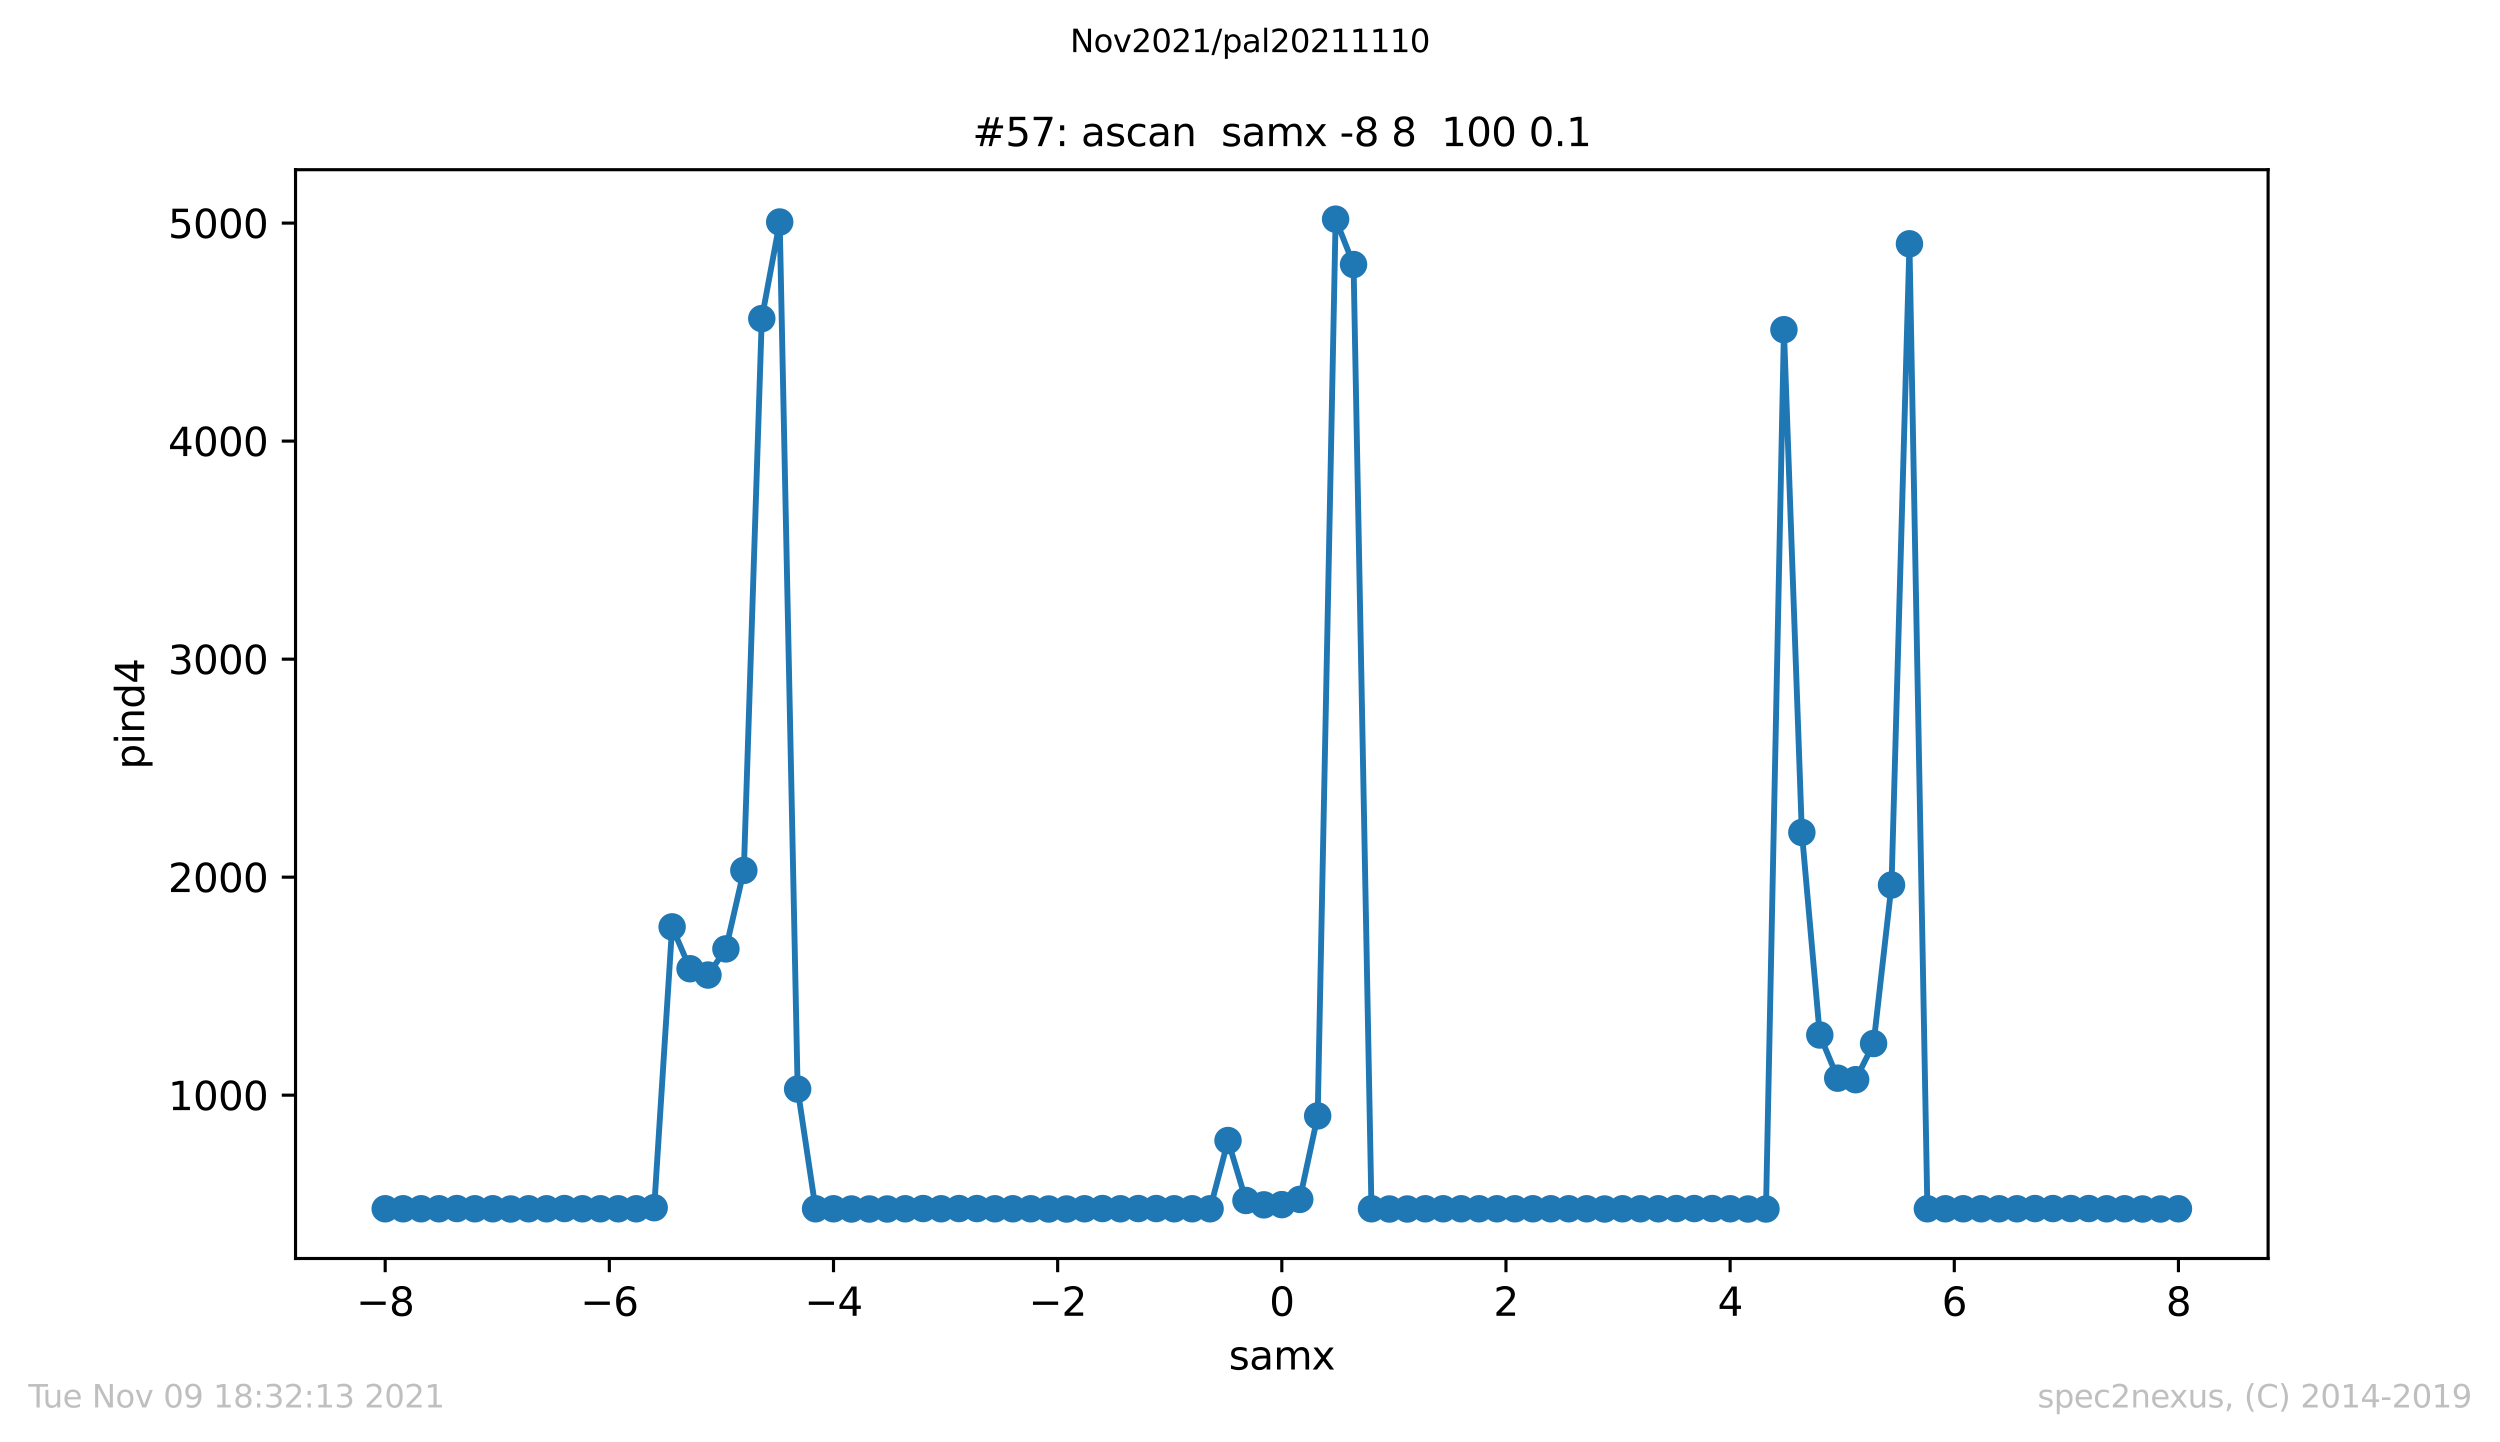 <?xml version="1.0" encoding="utf-8" standalone="no"?>
<!DOCTYPE svg PUBLIC "-//W3C//DTD SVG 1.1//EN"
  "http://www.w3.org/Graphics/SVG/1.1/DTD/svg11.dtd">
<svg height="367.2pt" version="1.1" viewBox="0 0 636.48 367.2" width="636.48pt" xmlns="http://www.w3.org/2000/svg" xmlns:xlink="http://www.w3.org/1999/xlink">
 <defs>
  <style type="text/css">*{stroke-linecap:butt;stroke-linejoin:round;}</style>
 </defs>
 <g id="figure_1">
  <g id="patch_1">
   <path d="M 0 367.2 
L 636.48 367.2 
L 636.48 0 
L 0 0 
z
" style="fill:#ffffff;"/>
  </g>
  <g id="axes_1">
   <g id="patch_2">
    <path d="M 75.24 320.4 
L 577.44 320.4 
L 577.44 43.2 
L 75.24 43.2 
z
" style="fill:#ffffff;"/>
   </g>
   <g id="matplotlib.axis_1">
    <g id="xtick_1">
     <g id="line2d_1">
      <defs>
       <path d="M 0 0 
L 0 3.5 
" id="m06b09d72c2" style="stroke:#000000;stroke-width:0.8;"/>
      </defs>
      <g>
       <use style="stroke:#000000;stroke-width:0.8;" x="98.067" xlink:href="#m06b09d72c2" y="320.4"/>
      </g>
     </g>
     <g id="text_1">
      <!-- −8 -->
      <g transform="translate(90.696 334.998)scale(0.1 -0.1)">
       <defs>
        <path d="M 678 2272 
L 4684 2272 
L 4684 1741 
L 678 1741 
L 678 2272 
z
" id="DejaVuSans-2212" transform="scale(0.016)"/>
        <path d="M 2034 2216 
Q 1584 2216 1326 1975 
Q 1069 1734 1069 1313 
Q 1069 891 1326 650 
Q 1584 409 2034 409 
Q 2484 409 2743 651 
Q 3003 894 3003 1313 
Q 3003 1734 2745 1975 
Q 2488 2216 2034 2216 
z
M 1403 2484 
Q 997 2584 770 2862 
Q 544 3141 544 3541 
Q 544 4100 942 4425 
Q 1341 4750 2034 4750 
Q 2731 4750 3128 4425 
Q 3525 4100 3525 3541 
Q 3525 3141 3298 2862 
Q 3072 2584 2669 2484 
Q 3125 2378 3379 2068 
Q 3634 1759 3634 1313 
Q 3634 634 3220 271 
Q 2806 -91 2034 -91 
Q 1263 -91 848 271 
Q 434 634 434 1313 
Q 434 1759 690 2068 
Q 947 2378 1403 2484 
z
M 1172 3481 
Q 1172 3119 1398 2916 
Q 1625 2713 2034 2713 
Q 2441 2713 2670 2916 
Q 2900 3119 2900 3481 
Q 2900 3844 2670 4047 
Q 2441 4250 2034 4250 
Q 1625 4250 1398 4047 
Q 1172 3844 1172 3481 
z
" id="DejaVuSans-38" transform="scale(0.016)"/>
       </defs>
       <use xlink:href="#DejaVuSans-2212"/>
       <use x="83.789" xlink:href="#DejaVuSans-38"/>
      </g>
     </g>
    </g>
    <g id="xtick_2">
     <g id="line2d_2">
      <g>
       <use style="stroke:#000000;stroke-width:0.8;" x="155.135" xlink:href="#m06b09d72c2" y="320.4"/>
      </g>
     </g>
     <g id="text_2">
      <!-- −6 -->
      <g transform="translate(147.764 334.998)scale(0.1 -0.1)">
       <defs>
        <path d="M 2113 2584 
Q 1688 2584 1439 2293 
Q 1191 2003 1191 1497 
Q 1191 994 1439 701 
Q 1688 409 2113 409 
Q 2538 409 2786 701 
Q 3034 994 3034 1497 
Q 3034 2003 2786 2293 
Q 2538 2584 2113 2584 
z
M 3366 4563 
L 3366 3988 
Q 3128 4100 2886 4159 
Q 2644 4219 2406 4219 
Q 1781 4219 1451 3797 
Q 1122 3375 1075 2522 
Q 1259 2794 1537 2939 
Q 1816 3084 2150 3084 
Q 2853 3084 3261 2657 
Q 3669 2231 3669 1497 
Q 3669 778 3244 343 
Q 2819 -91 2113 -91 
Q 1303 -91 875 529 
Q 447 1150 447 2328 
Q 447 3434 972 4092 
Q 1497 4750 2381 4750 
Q 2619 4750 2861 4703 
Q 3103 4656 3366 4563 
z
" id="DejaVuSans-36" transform="scale(0.016)"/>
       </defs>
       <use xlink:href="#DejaVuSans-2212"/>
       <use x="83.789" xlink:href="#DejaVuSans-36"/>
      </g>
     </g>
    </g>
    <g id="xtick_3">
     <g id="line2d_3">
      <g>
       <use style="stroke:#000000;stroke-width:0.8;" x="212.204" xlink:href="#m06b09d72c2" y="320.4"/>
      </g>
     </g>
     <g id="text_3">
      <!-- −4 -->
      <g transform="translate(204.833 334.998)scale(0.1 -0.1)">
       <defs>
        <path d="M 2419 4116 
L 825 1625 
L 2419 1625 
L 2419 4116 
z
M 2253 4666 
L 3047 4666 
L 3047 1625 
L 3713 1625 
L 3713 1100 
L 3047 1100 
L 3047 0 
L 2419 0 
L 2419 1100 
L 313 1100 
L 313 1709 
L 2253 4666 
z
" id="DejaVuSans-34" transform="scale(0.016)"/>
       </defs>
       <use xlink:href="#DejaVuSans-2212"/>
       <use x="83.789" xlink:href="#DejaVuSans-34"/>
      </g>
     </g>
    </g>
    <g id="xtick_4">
     <g id="line2d_4">
      <g>
       <use style="stroke:#000000;stroke-width:0.8;" x="269.272" xlink:href="#m06b09d72c2" y="320.4"/>
      </g>
     </g>
     <g id="text_4">
      <!-- −2 -->
      <g transform="translate(261.901 334.998)scale(0.1 -0.1)">
       <defs>
        <path d="M 1228 531 
L 3431 531 
L 3431 0 
L 469 0 
L 469 531 
Q 828 903 1448 1529 
Q 2069 2156 2228 2338 
Q 2531 2678 2651 2914 
Q 2772 3150 2772 3378 
Q 2772 3750 2511 3984 
Q 2250 4219 1831 4219 
Q 1534 4219 1204 4116 
Q 875 4013 500 3803 
L 500 4441 
Q 881 4594 1212 4672 
Q 1544 4750 1819 4750 
Q 2544 4750 2975 4387 
Q 3406 4025 3406 3419 
Q 3406 3131 3298 2873 
Q 3191 2616 2906 2266 
Q 2828 2175 2409 1742 
Q 1991 1309 1228 531 
z
" id="DejaVuSans-32" transform="scale(0.016)"/>
       </defs>
       <use xlink:href="#DejaVuSans-2212"/>
       <use x="83.789" xlink:href="#DejaVuSans-32"/>
      </g>
     </g>
    </g>
    <g id="xtick_5">
     <g id="line2d_5">
      <g>
       <use style="stroke:#000000;stroke-width:0.8;" x="326.34" xlink:href="#m06b09d72c2" y="320.4"/>
      </g>
     </g>
     <g id="text_5">
      <!-- 0 -->
      <g transform="translate(323.159 334.998)scale(0.1 -0.1)">
       <defs>
        <path d="M 2034 4250 
Q 1547 4250 1301 3770 
Q 1056 3291 1056 2328 
Q 1056 1369 1301 889 
Q 1547 409 2034 409 
Q 2525 409 2770 889 
Q 3016 1369 3016 2328 
Q 3016 3291 2770 3770 
Q 2525 4250 2034 4250 
z
M 2034 4750 
Q 2819 4750 3233 4129 
Q 3647 3509 3647 2328 
Q 3647 1150 3233 529 
Q 2819 -91 2034 -91 
Q 1250 -91 836 529 
Q 422 1150 422 2328 
Q 422 3509 836 4129 
Q 1250 4750 2034 4750 
z
" id="DejaVuSans-30" transform="scale(0.016)"/>
       </defs>
       <use xlink:href="#DejaVuSans-30"/>
      </g>
     </g>
    </g>
    <g id="xtick_6">
     <g id="line2d_6">
      <g>
       <use style="stroke:#000000;stroke-width:0.8;" x="383.408" xlink:href="#m06b09d72c2" y="320.4"/>
      </g>
     </g>
     <g id="text_6">
      <!-- 2 -->
      <g transform="translate(380.227 334.998)scale(0.1 -0.1)">
       <use xlink:href="#DejaVuSans-32"/>
      </g>
     </g>
    </g>
    <g id="xtick_7">
     <g id="line2d_7">
      <g>
       <use style="stroke:#000000;stroke-width:0.8;" x="440.476" xlink:href="#m06b09d72c2" y="320.4"/>
      </g>
     </g>
     <g id="text_7">
      <!-- 4 -->
      <g transform="translate(437.295 334.998)scale(0.1 -0.1)">
       <use xlink:href="#DejaVuSans-34"/>
      </g>
     </g>
    </g>
    <g id="xtick_8">
     <g id="line2d_8">
      <g>
       <use style="stroke:#000000;stroke-width:0.8;" x="497.545" xlink:href="#m06b09d72c2" y="320.4"/>
      </g>
     </g>
     <g id="text_8">
      <!-- 6 -->
      <g transform="translate(494.363 334.998)scale(0.1 -0.1)">
       <use xlink:href="#DejaVuSans-36"/>
      </g>
     </g>
    </g>
    <g id="xtick_9">
     <g id="line2d_9">
      <g>
       <use style="stroke:#000000;stroke-width:0.8;" x="554.613" xlink:href="#m06b09d72c2" y="320.4"/>
      </g>
     </g>
     <g id="text_9">
      <!-- 8 -->
      <g transform="translate(551.431 334.998)scale(0.1 -0.1)">
       <use xlink:href="#DejaVuSans-38"/>
      </g>
     </g>
    </g>
    <g id="text_10">
     <!-- samx -->
     <g transform="translate(312.842 348.677)scale(0.1 -0.1)">
      <defs>
       <path d="M 2834 3397 
L 2834 2853 
Q 2591 2978 2328 3040 
Q 2066 3103 1784 3103 
Q 1356 3103 1142 2972 
Q 928 2841 928 2578 
Q 928 2378 1081 2264 
Q 1234 2150 1697 2047 
L 1894 2003 
Q 2506 1872 2764 1633 
Q 3022 1394 3022 966 
Q 3022 478 2636 193 
Q 2250 -91 1575 -91 
Q 1294 -91 989 -36 
Q 684 19 347 128 
L 347 722 
Q 666 556 975 473 
Q 1284 391 1588 391 
Q 1994 391 2212 530 
Q 2431 669 2431 922 
Q 2431 1156 2273 1281 
Q 2116 1406 1581 1522 
L 1381 1569 
Q 847 1681 609 1914 
Q 372 2147 372 2553 
Q 372 3047 722 3315 
Q 1072 3584 1716 3584 
Q 2034 3584 2315 3537 
Q 2597 3491 2834 3397 
z
" id="DejaVuSans-73" transform="scale(0.016)"/>
       <path d="M 2194 1759 
Q 1497 1759 1228 1600 
Q 959 1441 959 1056 
Q 959 750 1161 570 
Q 1363 391 1709 391 
Q 2188 391 2477 730 
Q 2766 1069 2766 1631 
L 2766 1759 
L 2194 1759 
z
M 3341 1997 
L 3341 0 
L 2766 0 
L 2766 531 
Q 2569 213 2275 61 
Q 1981 -91 1556 -91 
Q 1019 -91 701 211 
Q 384 513 384 1019 
Q 384 1609 779 1909 
Q 1175 2209 1959 2209 
L 2766 2209 
L 2766 2266 
Q 2766 2663 2505 2880 
Q 2244 3097 1772 3097 
Q 1472 3097 1187 3025 
Q 903 2953 641 2809 
L 641 3341 
Q 956 3463 1253 3523 
Q 1550 3584 1831 3584 
Q 2591 3584 2966 3190 
Q 3341 2797 3341 1997 
z
" id="DejaVuSans-61" transform="scale(0.016)"/>
       <path d="M 3328 2828 
Q 3544 3216 3844 3400 
Q 4144 3584 4550 3584 
Q 5097 3584 5394 3201 
Q 5691 2819 5691 2113 
L 5691 0 
L 5113 0 
L 5113 2094 
Q 5113 2597 4934 2840 
Q 4756 3084 4391 3084 
Q 3944 3084 3684 2787 
Q 3425 2491 3425 1978 
L 3425 0 
L 2847 0 
L 2847 2094 
Q 2847 2600 2669 2842 
Q 2491 3084 2119 3084 
Q 1678 3084 1418 2786 
Q 1159 2488 1159 1978 
L 1159 0 
L 581 0 
L 581 3500 
L 1159 3500 
L 1159 2956 
Q 1356 3278 1631 3431 
Q 1906 3584 2284 3584 
Q 2666 3584 2933 3390 
Q 3200 3197 3328 2828 
z
" id="DejaVuSans-6d" transform="scale(0.016)"/>
       <path d="M 3513 3500 
L 2247 1797 
L 3578 0 
L 2900 0 
L 1881 1375 
L 863 0 
L 184 0 
L 1544 1831 
L 300 3500 
L 978 3500 
L 1906 2253 
L 2834 3500 
L 3513 3500 
z
" id="DejaVuSans-78" transform="scale(0.016)"/>
      </defs>
      <use xlink:href="#DejaVuSans-73"/>
      <use x="52.1" xlink:href="#DejaVuSans-61"/>
      <use x="113.379" xlink:href="#DejaVuSans-6d"/>
      <use x="210.791" xlink:href="#DejaVuSans-78"/>
     </g>
    </g>
   </g>
   <g id="matplotlib.axis_2">
    <g id="ytick_1">
     <g id="line2d_10">
      <defs>
       <path d="M 0 0 
L -3.5 0 
" id="m4e35837252" style="stroke:#000000;stroke-width:0.8;"/>
      </defs>
      <g>
       <use style="stroke:#000000;stroke-width:0.8;" x="75.24" xlink:href="#m4e35837252" y="278.826"/>
      </g>
     </g>
     <g id="text_11">
      <!-- 1000 -->
      <g transform="translate(42.79 282.625)scale(0.1 -0.1)">
       <defs>
        <path d="M 794 531 
L 1825 531 
L 1825 4091 
L 703 3866 
L 703 4441 
L 1819 4666 
L 2450 4666 
L 2450 531 
L 3481 531 
L 3481 0 
L 794 0 
L 794 531 
z
" id="DejaVuSans-31" transform="scale(0.016)"/>
       </defs>
       <use xlink:href="#DejaVuSans-31"/>
       <use x="63.623" xlink:href="#DejaVuSans-30"/>
       <use x="127.246" xlink:href="#DejaVuSans-30"/>
       <use x="190.869" xlink:href="#DejaVuSans-30"/>
      </g>
     </g>
    </g>
    <g id="ytick_2">
     <g id="line2d_11">
      <g>
       <use style="stroke:#000000;stroke-width:0.8;" x="75.24" xlink:href="#m4e35837252" y="223.319"/>
      </g>
     </g>
     <g id="text_12">
      <!-- 2000 -->
      <g transform="translate(42.79 227.118)scale(0.1 -0.1)">
       <use xlink:href="#DejaVuSans-32"/>
       <use x="63.623" xlink:href="#DejaVuSans-30"/>
       <use x="127.246" xlink:href="#DejaVuSans-30"/>
       <use x="190.869" xlink:href="#DejaVuSans-30"/>
      </g>
     </g>
    </g>
    <g id="ytick_3">
     <g id="line2d_12">
      <g>
       <use style="stroke:#000000;stroke-width:0.8;" x="75.24" xlink:href="#m4e35837252" y="167.812"/>
      </g>
     </g>
     <g id="text_13">
      <!-- 3000 -->
      <g transform="translate(42.79 171.612)scale(0.1 -0.1)">
       <defs>
        <path d="M 2597 2516 
Q 3050 2419 3304 2112 
Q 3559 1806 3559 1356 
Q 3559 666 3084 287 
Q 2609 -91 1734 -91 
Q 1441 -91 1130 -33 
Q 819 25 488 141 
L 488 750 
Q 750 597 1062 519 
Q 1375 441 1716 441 
Q 2309 441 2620 675 
Q 2931 909 2931 1356 
Q 2931 1769 2642 2001 
Q 2353 2234 1838 2234 
L 1294 2234 
L 1294 2753 
L 1863 2753 
Q 2328 2753 2575 2939 
Q 2822 3125 2822 3475 
Q 2822 3834 2567 4026 
Q 2313 4219 1838 4219 
Q 1578 4219 1281 4162 
Q 984 4106 628 3988 
L 628 4550 
Q 988 4650 1302 4700 
Q 1616 4750 1894 4750 
Q 2613 4750 3031 4423 
Q 3450 4097 3450 3541 
Q 3450 3153 3228 2886 
Q 3006 2619 2597 2516 
z
" id="DejaVuSans-33" transform="scale(0.016)"/>
       </defs>
       <use xlink:href="#DejaVuSans-33"/>
       <use x="63.623" xlink:href="#DejaVuSans-30"/>
       <use x="127.246" xlink:href="#DejaVuSans-30"/>
       <use x="190.869" xlink:href="#DejaVuSans-30"/>
      </g>
     </g>
    </g>
    <g id="ytick_4">
     <g id="line2d_13">
      <g>
       <use style="stroke:#000000;stroke-width:0.8;" x="75.24" xlink:href="#m4e35837252" y="112.306"/>
      </g>
     </g>
     <g id="text_14">
      <!-- 4000 -->
      <g transform="translate(42.79 116.105)scale(0.1 -0.1)">
       <use xlink:href="#DejaVuSans-34"/>
       <use x="63.623" xlink:href="#DejaVuSans-30"/>
       <use x="127.246" xlink:href="#DejaVuSans-30"/>
       <use x="190.869" xlink:href="#DejaVuSans-30"/>
      </g>
     </g>
    </g>
    <g id="ytick_5">
     <g id="line2d_14">
      <g>
       <use style="stroke:#000000;stroke-width:0.8;" x="75.24" xlink:href="#m4e35837252" y="56.799"/>
      </g>
     </g>
     <g id="text_15">
      <!-- 5000 -->
      <g transform="translate(42.79 60.598)scale(0.1 -0.1)">
       <defs>
        <path d="M 691 4666 
L 3169 4666 
L 3169 4134 
L 1269 4134 
L 1269 2991 
Q 1406 3038 1543 3061 
Q 1681 3084 1819 3084 
Q 2600 3084 3056 2656 
Q 3513 2228 3513 1497 
Q 3513 744 3044 326 
Q 2575 -91 1722 -91 
Q 1428 -91 1123 -41 
Q 819 9 494 109 
L 494 744 
Q 775 591 1075 516 
Q 1375 441 1709 441 
Q 2250 441 2565 725 
Q 2881 1009 2881 1497 
Q 2881 1984 2565 2268 
Q 2250 2553 1709 2553 
Q 1456 2553 1204 2497 
Q 953 2441 691 2322 
L 691 4666 
z
" id="DejaVuSans-35" transform="scale(0.016)"/>
       </defs>
       <use xlink:href="#DejaVuSans-35"/>
       <use x="63.623" xlink:href="#DejaVuSans-30"/>
       <use x="127.246" xlink:href="#DejaVuSans-30"/>
       <use x="190.869" xlink:href="#DejaVuSans-30"/>
      </g>
     </g>
    </g>
    <g id="text_16">
     <!-- pind4 -->
     <g transform="translate(36.71 195.887)rotate(-90)scale(0.1 -0.1)">
      <defs>
       <path d="M 1159 525 
L 1159 -1331 
L 581 -1331 
L 581 3500 
L 1159 3500 
L 1159 2969 
Q 1341 3281 1617 3432 
Q 1894 3584 2278 3584 
Q 2916 3584 3314 3078 
Q 3713 2572 3713 1747 
Q 3713 922 3314 415 
Q 2916 -91 2278 -91 
Q 1894 -91 1617 61 
Q 1341 213 1159 525 
z
M 3116 1747 
Q 3116 2381 2855 2742 
Q 2594 3103 2138 3103 
Q 1681 3103 1420 2742 
Q 1159 2381 1159 1747 
Q 1159 1113 1420 752 
Q 1681 391 2138 391 
Q 2594 391 2855 752 
Q 3116 1113 3116 1747 
z
" id="DejaVuSans-70" transform="scale(0.016)"/>
       <path d="M 603 3500 
L 1178 3500 
L 1178 0 
L 603 0 
L 603 3500 
z
M 603 4863 
L 1178 4863 
L 1178 4134 
L 603 4134 
L 603 4863 
z
" id="DejaVuSans-69" transform="scale(0.016)"/>
       <path d="M 3513 2113 
L 3513 0 
L 2938 0 
L 2938 2094 
Q 2938 2591 2744 2837 
Q 2550 3084 2163 3084 
Q 1697 3084 1428 2787 
Q 1159 2491 1159 1978 
L 1159 0 
L 581 0 
L 581 3500 
L 1159 3500 
L 1159 2956 
Q 1366 3272 1645 3428 
Q 1925 3584 2291 3584 
Q 2894 3584 3203 3211 
Q 3513 2838 3513 2113 
z
" id="DejaVuSans-6e" transform="scale(0.016)"/>
       <path d="M 2906 2969 
L 2906 4863 
L 3481 4863 
L 3481 0 
L 2906 0 
L 2906 525 
Q 2725 213 2448 61 
Q 2172 -91 1784 -91 
Q 1150 -91 751 415 
Q 353 922 353 1747 
Q 353 2572 751 3078 
Q 1150 3584 1784 3584 
Q 2172 3584 2448 3432 
Q 2725 3281 2906 2969 
z
M 947 1747 
Q 947 1113 1208 752 
Q 1469 391 1925 391 
Q 2381 391 2643 752 
Q 2906 1113 2906 1747 
Q 2906 2381 2643 2742 
Q 2381 3103 1925 3103 
Q 1469 3103 1208 2742 
Q 947 2381 947 1747 
z
" id="DejaVuSans-64" transform="scale(0.016)"/>
      </defs>
      <use xlink:href="#DejaVuSans-70"/>
      <use x="63.477" xlink:href="#DejaVuSans-69"/>
      <use x="91.26" xlink:href="#DejaVuSans-6e"/>
      <use x="154.639" xlink:href="#DejaVuSans-64"/>
      <use x="218.115" xlink:href="#DejaVuSans-34"/>
     </g>
    </g>
   </g>
   <g id="line2d_15">
    <path clip-path="url(#p48bbb337b1)" d="M 98.067 307.744 
L 102.633 307.744 
L 107.198 307.744 
L 111.764 307.744 
L 116.329 307.689 
L 120.895 307.744 
L 125.46 307.744 
L 130.025 307.8 
L 134.591 307.744 
L 139.156 307.744 
L 143.722 307.689 
L 148.287 307.744 
L 152.853 307.744 
L 157.418 307.744 
L 161.984 307.744 
L 166.549 307.467 
L 171.115 235.974 
L 175.68 246.632 
L 180.245 248.241 
L 184.811 241.581 
L 189.376 221.598 
L 193.942 81.111 
L 198.507 56.522 
L 203.073 277.271 
L 207.638 307.744 
L 212.204 307.744 
L 216.769 307.8 
L 221.335 307.8 
L 225.9 307.8 
L 230.465 307.744 
L 235.031 307.689 
L 239.596 307.744 
L 244.162 307.689 
L 248.727 307.689 
L 253.293 307.744 
L 257.858 307.744 
L 262.424 307.744 
L 266.989 307.8 
L 271.555 307.8 
L 276.12 307.744 
L 280.685 307.689 
L 285.251 307.744 
L 289.816 307.689 
L 294.382 307.689 
L 298.947 307.744 
L 303.513 307.744 
L 308.078 307.744 
L 312.644 290.371 
L 317.209 305.635 
L 321.775 306.745 
L 326.34 306.69 
L 330.905 305.358 
L 335.471 284.099 
L 340.036 55.8 
L 344.602 67.345 
L 349.167 307.744 
L 353.733 307.8 
L 358.298 307.8 
L 362.864 307.744 
L 367.429 307.744 
L 371.995 307.744 
L 376.56 307.744 
L 381.125 307.744 
L 385.691 307.744 
L 390.256 307.744 
L 394.822 307.744 
L 399.387 307.744 
L 403.953 307.744 
L 408.518 307.8 
L 413.084 307.744 
L 417.649 307.744 
L 422.215 307.744 
L 426.78 307.689 
L 431.345 307.689 
L 435.911 307.689 
L 440.476 307.744 
L 445.042 307.8 
L 449.607 307.8 
L 454.173 83.942 
L 458.738 211.94 
L 463.304 263.506 
L 467.869 274.496 
L 472.435 274.885 
L 477 265.67 
L 481.565 225.317 
L 486.131 62.072 
L 490.696 307.744 
L 495.262 307.744 
L 499.827 307.744 
L 504.393 307.744 
L 508.958 307.744 
L 513.524 307.744 
L 518.089 307.689 
L 522.655 307.689 
L 527.22 307.689 
L 531.785 307.689 
L 536.351 307.744 
L 540.916 307.744 
L 545.482 307.8 
L 550.047 307.8 
L 554.613 307.744 
" style="fill:none;stroke:#1f77b4;stroke-linecap:square;stroke-width:1.5;"/>
    <defs>
     <path d="M 0 3 
C 0.796 3 1.559 2.684 2.121 2.121 
C 2.684 1.559 3 0.796 3 0 
C 3 -0.796 2.684 -1.559 2.121 -2.121 
C 1.559 -2.684 0.796 -3 0 -3 
C -0.796 -3 -1.559 -2.684 -2.121 -2.121 
C -2.684 -1.559 -3 -0.796 -3 0 
C -3 0.796 -2.684 1.559 -2.121 2.121 
C -1.559 2.684 -0.796 3 0 3 
z
" id="m7f01ea0cf4" style="stroke:#1f77b4;"/>
    </defs>
    <g clip-path="url(#p48bbb337b1)">
     <use style="fill:#1f77b4;stroke:#1f77b4;" x="98.067" xlink:href="#m7f01ea0cf4" y="307.744"/>
     <use style="fill:#1f77b4;stroke:#1f77b4;" x="102.633" xlink:href="#m7f01ea0cf4" y="307.744"/>
     <use style="fill:#1f77b4;stroke:#1f77b4;" x="107.198" xlink:href="#m7f01ea0cf4" y="307.744"/>
     <use style="fill:#1f77b4;stroke:#1f77b4;" x="111.764" xlink:href="#m7f01ea0cf4" y="307.744"/>
     <use style="fill:#1f77b4;stroke:#1f77b4;" x="116.329" xlink:href="#m7f01ea0cf4" y="307.689"/>
     <use style="fill:#1f77b4;stroke:#1f77b4;" x="120.895" xlink:href="#m7f01ea0cf4" y="307.744"/>
     <use style="fill:#1f77b4;stroke:#1f77b4;" x="125.46" xlink:href="#m7f01ea0cf4" y="307.744"/>
     <use style="fill:#1f77b4;stroke:#1f77b4;" x="130.025" xlink:href="#m7f01ea0cf4" y="307.8"/>
     <use style="fill:#1f77b4;stroke:#1f77b4;" x="134.591" xlink:href="#m7f01ea0cf4" y="307.744"/>
     <use style="fill:#1f77b4;stroke:#1f77b4;" x="139.156" xlink:href="#m7f01ea0cf4" y="307.744"/>
     <use style="fill:#1f77b4;stroke:#1f77b4;" x="143.722" xlink:href="#m7f01ea0cf4" y="307.689"/>
     <use style="fill:#1f77b4;stroke:#1f77b4;" x="148.287" xlink:href="#m7f01ea0cf4" y="307.744"/>
     <use style="fill:#1f77b4;stroke:#1f77b4;" x="152.853" xlink:href="#m7f01ea0cf4" y="307.744"/>
     <use style="fill:#1f77b4;stroke:#1f77b4;" x="157.418" xlink:href="#m7f01ea0cf4" y="307.744"/>
     <use style="fill:#1f77b4;stroke:#1f77b4;" x="161.984" xlink:href="#m7f01ea0cf4" y="307.744"/>
     <use style="fill:#1f77b4;stroke:#1f77b4;" x="166.549" xlink:href="#m7f01ea0cf4" y="307.467"/>
     <use style="fill:#1f77b4;stroke:#1f77b4;" x="171.115" xlink:href="#m7f01ea0cf4" y="235.974"/>
     <use style="fill:#1f77b4;stroke:#1f77b4;" x="175.68" xlink:href="#m7f01ea0cf4" y="246.632"/>
     <use style="fill:#1f77b4;stroke:#1f77b4;" x="180.245" xlink:href="#m7f01ea0cf4" y="248.241"/>
     <use style="fill:#1f77b4;stroke:#1f77b4;" x="184.811" xlink:href="#m7f01ea0cf4" y="241.581"/>
     <use style="fill:#1f77b4;stroke:#1f77b4;" x="189.376" xlink:href="#m7f01ea0cf4" y="221.598"/>
     <use style="fill:#1f77b4;stroke:#1f77b4;" x="193.942" xlink:href="#m7f01ea0cf4" y="81.111"/>
     <use style="fill:#1f77b4;stroke:#1f77b4;" x="198.507" xlink:href="#m7f01ea0cf4" y="56.522"/>
     <use style="fill:#1f77b4;stroke:#1f77b4;" x="203.073" xlink:href="#m7f01ea0cf4" y="277.271"/>
     <use style="fill:#1f77b4;stroke:#1f77b4;" x="207.638" xlink:href="#m7f01ea0cf4" y="307.744"/>
     <use style="fill:#1f77b4;stroke:#1f77b4;" x="212.204" xlink:href="#m7f01ea0cf4" y="307.744"/>
     <use style="fill:#1f77b4;stroke:#1f77b4;" x="216.769" xlink:href="#m7f01ea0cf4" y="307.8"/>
     <use style="fill:#1f77b4;stroke:#1f77b4;" x="221.335" xlink:href="#m7f01ea0cf4" y="307.8"/>
     <use style="fill:#1f77b4;stroke:#1f77b4;" x="225.9" xlink:href="#m7f01ea0cf4" y="307.8"/>
     <use style="fill:#1f77b4;stroke:#1f77b4;" x="230.465" xlink:href="#m7f01ea0cf4" y="307.744"/>
     <use style="fill:#1f77b4;stroke:#1f77b4;" x="235.031" xlink:href="#m7f01ea0cf4" y="307.689"/>
     <use style="fill:#1f77b4;stroke:#1f77b4;" x="239.596" xlink:href="#m7f01ea0cf4" y="307.744"/>
     <use style="fill:#1f77b4;stroke:#1f77b4;" x="244.162" xlink:href="#m7f01ea0cf4" y="307.689"/>
     <use style="fill:#1f77b4;stroke:#1f77b4;" x="248.727" xlink:href="#m7f01ea0cf4" y="307.689"/>
     <use style="fill:#1f77b4;stroke:#1f77b4;" x="253.293" xlink:href="#m7f01ea0cf4" y="307.744"/>
     <use style="fill:#1f77b4;stroke:#1f77b4;" x="257.858" xlink:href="#m7f01ea0cf4" y="307.744"/>
     <use style="fill:#1f77b4;stroke:#1f77b4;" x="262.424" xlink:href="#m7f01ea0cf4" y="307.744"/>
     <use style="fill:#1f77b4;stroke:#1f77b4;" x="266.989" xlink:href="#m7f01ea0cf4" y="307.8"/>
     <use style="fill:#1f77b4;stroke:#1f77b4;" x="271.555" xlink:href="#m7f01ea0cf4" y="307.8"/>
     <use style="fill:#1f77b4;stroke:#1f77b4;" x="276.12" xlink:href="#m7f01ea0cf4" y="307.744"/>
     <use style="fill:#1f77b4;stroke:#1f77b4;" x="280.685" xlink:href="#m7f01ea0cf4" y="307.689"/>
     <use style="fill:#1f77b4;stroke:#1f77b4;" x="285.251" xlink:href="#m7f01ea0cf4" y="307.744"/>
     <use style="fill:#1f77b4;stroke:#1f77b4;" x="289.816" xlink:href="#m7f01ea0cf4" y="307.689"/>
     <use style="fill:#1f77b4;stroke:#1f77b4;" x="294.382" xlink:href="#m7f01ea0cf4" y="307.689"/>
     <use style="fill:#1f77b4;stroke:#1f77b4;" x="298.947" xlink:href="#m7f01ea0cf4" y="307.744"/>
     <use style="fill:#1f77b4;stroke:#1f77b4;" x="303.513" xlink:href="#m7f01ea0cf4" y="307.744"/>
     <use style="fill:#1f77b4;stroke:#1f77b4;" x="308.078" xlink:href="#m7f01ea0cf4" y="307.744"/>
     <use style="fill:#1f77b4;stroke:#1f77b4;" x="312.644" xlink:href="#m7f01ea0cf4" y="290.371"/>
     <use style="fill:#1f77b4;stroke:#1f77b4;" x="317.209" xlink:href="#m7f01ea0cf4" y="305.635"/>
     <use style="fill:#1f77b4;stroke:#1f77b4;" x="321.775" xlink:href="#m7f01ea0cf4" y="306.745"/>
     <use style="fill:#1f77b4;stroke:#1f77b4;" x="326.34" xlink:href="#m7f01ea0cf4" y="306.69"/>
     <use style="fill:#1f77b4;stroke:#1f77b4;" x="330.905" xlink:href="#m7f01ea0cf4" y="305.358"/>
     <use style="fill:#1f77b4;stroke:#1f77b4;" x="335.471" xlink:href="#m7f01ea0cf4" y="284.099"/>
     <use style="fill:#1f77b4;stroke:#1f77b4;" x="340.036" xlink:href="#m7f01ea0cf4" y="55.8"/>
     <use style="fill:#1f77b4;stroke:#1f77b4;" x="344.602" xlink:href="#m7f01ea0cf4" y="67.345"/>
     <use style="fill:#1f77b4;stroke:#1f77b4;" x="349.167" xlink:href="#m7f01ea0cf4" y="307.744"/>
     <use style="fill:#1f77b4;stroke:#1f77b4;" x="353.733" xlink:href="#m7f01ea0cf4" y="307.8"/>
     <use style="fill:#1f77b4;stroke:#1f77b4;" x="358.298" xlink:href="#m7f01ea0cf4" y="307.8"/>
     <use style="fill:#1f77b4;stroke:#1f77b4;" x="362.864" xlink:href="#m7f01ea0cf4" y="307.744"/>
     <use style="fill:#1f77b4;stroke:#1f77b4;" x="367.429" xlink:href="#m7f01ea0cf4" y="307.744"/>
     <use style="fill:#1f77b4;stroke:#1f77b4;" x="371.995" xlink:href="#m7f01ea0cf4" y="307.744"/>
     <use style="fill:#1f77b4;stroke:#1f77b4;" x="376.56" xlink:href="#m7f01ea0cf4" y="307.744"/>
     <use style="fill:#1f77b4;stroke:#1f77b4;" x="381.125" xlink:href="#m7f01ea0cf4" y="307.744"/>
     <use style="fill:#1f77b4;stroke:#1f77b4;" x="385.691" xlink:href="#m7f01ea0cf4" y="307.744"/>
     <use style="fill:#1f77b4;stroke:#1f77b4;" x="390.256" xlink:href="#m7f01ea0cf4" y="307.744"/>
     <use style="fill:#1f77b4;stroke:#1f77b4;" x="394.822" xlink:href="#m7f01ea0cf4" y="307.744"/>
     <use style="fill:#1f77b4;stroke:#1f77b4;" x="399.387" xlink:href="#m7f01ea0cf4" y="307.744"/>
     <use style="fill:#1f77b4;stroke:#1f77b4;" x="403.953" xlink:href="#m7f01ea0cf4" y="307.744"/>
     <use style="fill:#1f77b4;stroke:#1f77b4;" x="408.518" xlink:href="#m7f01ea0cf4" y="307.8"/>
     <use style="fill:#1f77b4;stroke:#1f77b4;" x="413.084" xlink:href="#m7f01ea0cf4" y="307.744"/>
     <use style="fill:#1f77b4;stroke:#1f77b4;" x="417.649" xlink:href="#m7f01ea0cf4" y="307.744"/>
     <use style="fill:#1f77b4;stroke:#1f77b4;" x="422.215" xlink:href="#m7f01ea0cf4" y="307.744"/>
     <use style="fill:#1f77b4;stroke:#1f77b4;" x="426.78" xlink:href="#m7f01ea0cf4" y="307.689"/>
     <use style="fill:#1f77b4;stroke:#1f77b4;" x="431.345" xlink:href="#m7f01ea0cf4" y="307.689"/>
     <use style="fill:#1f77b4;stroke:#1f77b4;" x="435.911" xlink:href="#m7f01ea0cf4" y="307.689"/>
     <use style="fill:#1f77b4;stroke:#1f77b4;" x="440.476" xlink:href="#m7f01ea0cf4" y="307.744"/>
     <use style="fill:#1f77b4;stroke:#1f77b4;" x="445.042" xlink:href="#m7f01ea0cf4" y="307.8"/>
     <use style="fill:#1f77b4;stroke:#1f77b4;" x="449.607" xlink:href="#m7f01ea0cf4" y="307.8"/>
     <use style="fill:#1f77b4;stroke:#1f77b4;" x="454.173" xlink:href="#m7f01ea0cf4" y="83.942"/>
     <use style="fill:#1f77b4;stroke:#1f77b4;" x="458.738" xlink:href="#m7f01ea0cf4" y="211.94"/>
     <use style="fill:#1f77b4;stroke:#1f77b4;" x="463.304" xlink:href="#m7f01ea0cf4" y="263.506"/>
     <use style="fill:#1f77b4;stroke:#1f77b4;" x="467.869" xlink:href="#m7f01ea0cf4" y="274.496"/>
     <use style="fill:#1f77b4;stroke:#1f77b4;" x="472.435" xlink:href="#m7f01ea0cf4" y="274.885"/>
     <use style="fill:#1f77b4;stroke:#1f77b4;" x="477" xlink:href="#m7f01ea0cf4" y="265.67"/>
     <use style="fill:#1f77b4;stroke:#1f77b4;" x="481.565" xlink:href="#m7f01ea0cf4" y="225.317"/>
     <use style="fill:#1f77b4;stroke:#1f77b4;" x="486.131" xlink:href="#m7f01ea0cf4" y="62.072"/>
     <use style="fill:#1f77b4;stroke:#1f77b4;" x="490.696" xlink:href="#m7f01ea0cf4" y="307.744"/>
     <use style="fill:#1f77b4;stroke:#1f77b4;" x="495.262" xlink:href="#m7f01ea0cf4" y="307.744"/>
     <use style="fill:#1f77b4;stroke:#1f77b4;" x="499.827" xlink:href="#m7f01ea0cf4" y="307.744"/>
     <use style="fill:#1f77b4;stroke:#1f77b4;" x="504.393" xlink:href="#m7f01ea0cf4" y="307.744"/>
     <use style="fill:#1f77b4;stroke:#1f77b4;" x="508.958" xlink:href="#m7f01ea0cf4" y="307.744"/>
     <use style="fill:#1f77b4;stroke:#1f77b4;" x="513.524" xlink:href="#m7f01ea0cf4" y="307.744"/>
     <use style="fill:#1f77b4;stroke:#1f77b4;" x="518.089" xlink:href="#m7f01ea0cf4" y="307.689"/>
     <use style="fill:#1f77b4;stroke:#1f77b4;" x="522.655" xlink:href="#m7f01ea0cf4" y="307.689"/>
     <use style="fill:#1f77b4;stroke:#1f77b4;" x="527.22" xlink:href="#m7f01ea0cf4" y="307.689"/>
     <use style="fill:#1f77b4;stroke:#1f77b4;" x="531.785" xlink:href="#m7f01ea0cf4" y="307.689"/>
     <use style="fill:#1f77b4;stroke:#1f77b4;" x="536.351" xlink:href="#m7f01ea0cf4" y="307.744"/>
     <use style="fill:#1f77b4;stroke:#1f77b4;" x="540.916" xlink:href="#m7f01ea0cf4" y="307.744"/>
     <use style="fill:#1f77b4;stroke:#1f77b4;" x="545.482" xlink:href="#m7f01ea0cf4" y="307.8"/>
     <use style="fill:#1f77b4;stroke:#1f77b4;" x="550.047" xlink:href="#m7f01ea0cf4" y="307.8"/>
     <use style="fill:#1f77b4;stroke:#1f77b4;" x="554.613" xlink:href="#m7f01ea0cf4" y="307.744"/>
    </g>
   </g>
   <g id="patch_3">
    <path d="M 75.24 320.4 
L 75.24 43.2 
" style="fill:none;stroke:#000000;stroke-linecap:square;stroke-linejoin:miter;stroke-width:0.8;"/>
   </g>
   <g id="patch_4">
    <path d="M 577.44 320.4 
L 577.44 43.2 
" style="fill:none;stroke:#000000;stroke-linecap:square;stroke-linejoin:miter;stroke-width:0.8;"/>
   </g>
   <g id="patch_5">
    <path d="M 75.24 320.4 
L 577.44 320.4 
" style="fill:none;stroke:#000000;stroke-linecap:square;stroke-linejoin:miter;stroke-width:0.8;"/>
   </g>
   <g id="patch_6">
    <path d="M 75.24 43.2 
L 577.44 43.2 
" style="fill:none;stroke:#000000;stroke-linecap:square;stroke-linejoin:miter;stroke-width:0.8;"/>
   </g>
   <g id="text_17">
    <!-- #57: ascan  samx -8 8  100 0.1 -->
    <g transform="translate(247.58 37.2)scale(0.1 -0.1)">
     <defs>
      <path d="M 3272 2816 
L 2363 2816 
L 2100 1772 
L 3016 1772 
L 3272 2816 
z
M 2803 4594 
L 2478 3297 
L 3391 3297 
L 3719 4594 
L 4219 4594 
L 3897 3297 
L 4872 3297 
L 4872 2816 
L 3775 2816 
L 3519 1772 
L 4513 1772 
L 4513 1294 
L 3397 1294 
L 3072 0 
L 2572 0 
L 2894 1294 
L 1978 1294 
L 1656 0 
L 1153 0 
L 1478 1294 
L 494 1294 
L 494 1772 
L 1594 1772 
L 1856 2816 
L 850 2816 
L 850 3297 
L 1978 3297 
L 2297 4594 
L 2803 4594 
z
" id="DejaVuSans-23" transform="scale(0.016)"/>
      <path d="M 525 4666 
L 3525 4666 
L 3525 4397 
L 1831 0 
L 1172 0 
L 2766 4134 
L 525 4134 
L 525 4666 
z
" id="DejaVuSans-37" transform="scale(0.016)"/>
      <path d="M 750 794 
L 1409 794 
L 1409 0 
L 750 0 
L 750 794 
z
M 750 3309 
L 1409 3309 
L 1409 2516 
L 750 2516 
L 750 3309 
z
" id="DejaVuSans-3a" transform="scale(0.016)"/>
      <path id="DejaVuSans-20" transform="scale(0.016)"/>
      <path d="M 3122 3366 
L 3122 2828 
Q 2878 2963 2633 3030 
Q 2388 3097 2138 3097 
Q 1578 3097 1268 2742 
Q 959 2388 959 1747 
Q 959 1106 1268 751 
Q 1578 397 2138 397 
Q 2388 397 2633 464 
Q 2878 531 3122 666 
L 3122 134 
Q 2881 22 2623 -34 
Q 2366 -91 2075 -91 
Q 1284 -91 818 406 
Q 353 903 353 1747 
Q 353 2603 823 3093 
Q 1294 3584 2113 3584 
Q 2378 3584 2631 3529 
Q 2884 3475 3122 3366 
z
" id="DejaVuSans-63" transform="scale(0.016)"/>
      <path d="M 313 2009 
L 1997 2009 
L 1997 1497 
L 313 1497 
L 313 2009 
z
" id="DejaVuSans-2d" transform="scale(0.016)"/>
      <path d="M 684 794 
L 1344 794 
L 1344 0 
L 684 0 
L 684 794 
z
" id="DejaVuSans-2e" transform="scale(0.016)"/>
     </defs>
     <use xlink:href="#DejaVuSans-23"/>
     <use x="83.789" xlink:href="#DejaVuSans-35"/>
     <use x="147.412" xlink:href="#DejaVuSans-37"/>
     <use x="211.035" xlink:href="#DejaVuSans-3a"/>
     <use x="244.727" xlink:href="#DejaVuSans-20"/>
     <use x="276.514" xlink:href="#DejaVuSans-61"/>
     <use x="337.793" xlink:href="#DejaVuSans-73"/>
     <use x="389.893" xlink:href="#DejaVuSans-63"/>
     <use x="444.873" xlink:href="#DejaVuSans-61"/>
     <use x="506.152" xlink:href="#DejaVuSans-6e"/>
     <use x="569.531" xlink:href="#DejaVuSans-20"/>
     <use x="601.318" xlink:href="#DejaVuSans-20"/>
     <use x="633.105" xlink:href="#DejaVuSans-73"/>
     <use x="685.205" xlink:href="#DejaVuSans-61"/>
     <use x="746.484" xlink:href="#DejaVuSans-6d"/>
     <use x="843.896" xlink:href="#DejaVuSans-78"/>
     <use x="903.076" xlink:href="#DejaVuSans-20"/>
     <use x="934.863" xlink:href="#DejaVuSans-2d"/>
     <use x="970.947" xlink:href="#DejaVuSans-38"/>
     <use x="1034.57" xlink:href="#DejaVuSans-20"/>
     <use x="1066.357" xlink:href="#DejaVuSans-38"/>
     <use x="1129.98" xlink:href="#DejaVuSans-20"/>
     <use x="1161.768" xlink:href="#DejaVuSans-20"/>
     <use x="1193.555" xlink:href="#DejaVuSans-31"/>
     <use x="1257.178" xlink:href="#DejaVuSans-30"/>
     <use x="1320.801" xlink:href="#DejaVuSans-30"/>
     <use x="1384.424" xlink:href="#DejaVuSans-20"/>
     <use x="1416.211" xlink:href="#DejaVuSans-30"/>
     <use x="1479.834" xlink:href="#DejaVuSans-2e"/>
     <use x="1511.621" xlink:href="#DejaVuSans-31"/>
    </g>
   </g>
  </g>
  <g id="text_18">
   <!-- Nov2021/pal20211110 -->
   <g transform="translate(272.443 13.279)scale(0.08 -0.08)">
    <defs>
     <path d="M 628 4666 
L 1478 4666 
L 3547 763 
L 3547 4666 
L 4159 4666 
L 4159 0 
L 3309 0 
L 1241 3903 
L 1241 0 
L 628 0 
L 628 4666 
z
" id="DejaVuSans-4e" transform="scale(0.016)"/>
     <path d="M 1959 3097 
Q 1497 3097 1228 2736 
Q 959 2375 959 1747 
Q 959 1119 1226 758 
Q 1494 397 1959 397 
Q 2419 397 2687 759 
Q 2956 1122 2956 1747 
Q 2956 2369 2687 2733 
Q 2419 3097 1959 3097 
z
M 1959 3584 
Q 2709 3584 3137 3096 
Q 3566 2609 3566 1747 
Q 3566 888 3137 398 
Q 2709 -91 1959 -91 
Q 1206 -91 779 398 
Q 353 888 353 1747 
Q 353 2609 779 3096 
Q 1206 3584 1959 3584 
z
" id="DejaVuSans-6f" transform="scale(0.016)"/>
     <path d="M 191 3500 
L 800 3500 
L 1894 563 
L 2988 3500 
L 3597 3500 
L 2284 0 
L 1503 0 
L 191 3500 
z
" id="DejaVuSans-76" transform="scale(0.016)"/>
     <path d="M 1625 4666 
L 2156 4666 
L 531 -594 
L 0 -594 
L 1625 4666 
z
" id="DejaVuSans-2f" transform="scale(0.016)"/>
     <path d="M 603 4863 
L 1178 4863 
L 1178 0 
L 603 0 
L 603 4863 
z
" id="DejaVuSans-6c" transform="scale(0.016)"/>
    </defs>
    <use xlink:href="#DejaVuSans-4e"/>
    <use x="74.805" xlink:href="#DejaVuSans-6f"/>
    <use x="135.986" xlink:href="#DejaVuSans-76"/>
    <use x="195.166" xlink:href="#DejaVuSans-32"/>
    <use x="258.789" xlink:href="#DejaVuSans-30"/>
    <use x="322.412" xlink:href="#DejaVuSans-32"/>
    <use x="386.035" xlink:href="#DejaVuSans-31"/>
    <use x="449.658" xlink:href="#DejaVuSans-2f"/>
    <use x="483.35" xlink:href="#DejaVuSans-70"/>
    <use x="546.826" xlink:href="#DejaVuSans-61"/>
    <use x="608.105" xlink:href="#DejaVuSans-6c"/>
    <use x="635.889" xlink:href="#DejaVuSans-32"/>
    <use x="699.512" xlink:href="#DejaVuSans-30"/>
    <use x="763.135" xlink:href="#DejaVuSans-32"/>
    <use x="826.758" xlink:href="#DejaVuSans-31"/>
    <use x="890.381" xlink:href="#DejaVuSans-31"/>
    <use x="954.004" xlink:href="#DejaVuSans-31"/>
    <use x="1017.627" xlink:href="#DejaVuSans-31"/>
    <use x="1081.25" xlink:href="#DejaVuSans-30"/>
   </g>
  </g>
  <g id="text_19">
   <!-- Tue Nov 09 18:32:13 2021 -->
   <g style="fill:#808080;opacity:0.5;" transform="translate(7.2 358.336)scale(0.08 -0.08)">
    <defs>
     <path d="M -19 4666 
L 3928 4666 
L 3928 4134 
L 2272 4134 
L 2272 0 
L 1638 0 
L 1638 4134 
L -19 4134 
L -19 4666 
z
" id="DejaVuSans-54" transform="scale(0.016)"/>
     <path d="M 544 1381 
L 544 3500 
L 1119 3500 
L 1119 1403 
Q 1119 906 1312 657 
Q 1506 409 1894 409 
Q 2359 409 2629 706 
Q 2900 1003 2900 1516 
L 2900 3500 
L 3475 3500 
L 3475 0 
L 2900 0 
L 2900 538 
Q 2691 219 2414 64 
Q 2138 -91 1772 -91 
Q 1169 -91 856 284 
Q 544 659 544 1381 
z
M 1991 3584 
L 1991 3584 
z
" id="DejaVuSans-75" transform="scale(0.016)"/>
     <path d="M 3597 1894 
L 3597 1613 
L 953 1613 
Q 991 1019 1311 708 
Q 1631 397 2203 397 
Q 2534 397 2845 478 
Q 3156 559 3463 722 
L 3463 178 
Q 3153 47 2828 -22 
Q 2503 -91 2169 -91 
Q 1331 -91 842 396 
Q 353 884 353 1716 
Q 353 2575 817 3079 
Q 1281 3584 2069 3584 
Q 2775 3584 3186 3129 
Q 3597 2675 3597 1894 
z
M 3022 2063 
Q 3016 2534 2758 2815 
Q 2500 3097 2075 3097 
Q 1594 3097 1305 2825 
Q 1016 2553 972 2059 
L 3022 2063 
z
" id="DejaVuSans-65" transform="scale(0.016)"/>
     <path d="M 703 97 
L 703 672 
Q 941 559 1184 500 
Q 1428 441 1663 441 
Q 2288 441 2617 861 
Q 2947 1281 2994 2138 
Q 2813 1869 2534 1725 
Q 2256 1581 1919 1581 
Q 1219 1581 811 2004 
Q 403 2428 403 3163 
Q 403 3881 828 4315 
Q 1253 4750 1959 4750 
Q 2769 4750 3195 4129 
Q 3622 3509 3622 2328 
Q 3622 1225 3098 567 
Q 2575 -91 1691 -91 
Q 1453 -91 1209 -44 
Q 966 3 703 97 
z
M 1959 2075 
Q 2384 2075 2632 2365 
Q 2881 2656 2881 3163 
Q 2881 3666 2632 3958 
Q 2384 4250 1959 4250 
Q 1534 4250 1286 3958 
Q 1038 3666 1038 3163 
Q 1038 2656 1286 2365 
Q 1534 2075 1959 2075 
z
" id="DejaVuSans-39" transform="scale(0.016)"/>
    </defs>
    <use xlink:href="#DejaVuSans-54"/>
    <use x="45.959" xlink:href="#DejaVuSans-75"/>
    <use x="109.338" xlink:href="#DejaVuSans-65"/>
    <use x="170.861" xlink:href="#DejaVuSans-20"/>
    <use x="202.648" xlink:href="#DejaVuSans-4e"/>
    <use x="277.453" xlink:href="#DejaVuSans-6f"/>
    <use x="338.635" xlink:href="#DejaVuSans-76"/>
    <use x="397.814" xlink:href="#DejaVuSans-20"/>
    <use x="429.602" xlink:href="#DejaVuSans-30"/>
    <use x="493.225" xlink:href="#DejaVuSans-39"/>
    <use x="556.848" xlink:href="#DejaVuSans-20"/>
    <use x="588.635" xlink:href="#DejaVuSans-31"/>
    <use x="652.258" xlink:href="#DejaVuSans-38"/>
    <use x="715.881" xlink:href="#DejaVuSans-3a"/>
    <use x="749.572" xlink:href="#DejaVuSans-33"/>
    <use x="813.195" xlink:href="#DejaVuSans-32"/>
    <use x="876.818" xlink:href="#DejaVuSans-3a"/>
    <use x="910.51" xlink:href="#DejaVuSans-31"/>
    <use x="974.133" xlink:href="#DejaVuSans-33"/>
    <use x="1037.756" xlink:href="#DejaVuSans-20"/>
    <use x="1069.543" xlink:href="#DejaVuSans-32"/>
    <use x="1133.166" xlink:href="#DejaVuSans-30"/>
    <use x="1196.789" xlink:href="#DejaVuSans-32"/>
    <use x="1260.412" xlink:href="#DejaVuSans-31"/>
   </g>
  </g>
  <g id="text_20">
   <!-- spec2nexus, (C) 2014-2019 -->
   <g style="fill:#808080;opacity:0.5;" transform="translate(518.735 358.336)scale(0.08 -0.08)">
    <defs>
     <path d="M 750 794 
L 1409 794 
L 1409 256 
L 897 -744 
L 494 -744 
L 750 256 
L 750 794 
z
" id="DejaVuSans-2c" transform="scale(0.016)"/>
     <path d="M 1984 4856 
Q 1566 4138 1362 3434 
Q 1159 2731 1159 2009 
Q 1159 1288 1364 580 
Q 1569 -128 1984 -844 
L 1484 -844 
Q 1016 -109 783 600 
Q 550 1309 550 2009 
Q 550 2706 781 3412 
Q 1013 4119 1484 4856 
L 1984 4856 
z
" id="DejaVuSans-28" transform="scale(0.016)"/>
     <path d="M 4122 4306 
L 4122 3641 
Q 3803 3938 3442 4084 
Q 3081 4231 2675 4231 
Q 1875 4231 1450 3742 
Q 1025 3253 1025 2328 
Q 1025 1406 1450 917 
Q 1875 428 2675 428 
Q 3081 428 3442 575 
Q 3803 722 4122 1019 
L 4122 359 
Q 3791 134 3420 21 
Q 3050 -91 2638 -91 
Q 1578 -91 968 557 
Q 359 1206 359 2328 
Q 359 3453 968 4101 
Q 1578 4750 2638 4750 
Q 3056 4750 3426 4639 
Q 3797 4528 4122 4306 
z
" id="DejaVuSans-43" transform="scale(0.016)"/>
     <path d="M 513 4856 
L 1013 4856 
Q 1481 4119 1714 3412 
Q 1947 2706 1947 2009 
Q 1947 1309 1714 600 
Q 1481 -109 1013 -844 
L 513 -844 
Q 928 -128 1133 580 
Q 1338 1288 1338 2009 
Q 1338 2731 1133 3434 
Q 928 4138 513 4856 
z
" id="DejaVuSans-29" transform="scale(0.016)"/>
    </defs>
    <use xlink:href="#DejaVuSans-73"/>
    <use x="52.1" xlink:href="#DejaVuSans-70"/>
    <use x="115.576" xlink:href="#DejaVuSans-65"/>
    <use x="177.1" xlink:href="#DejaVuSans-63"/>
    <use x="232.08" xlink:href="#DejaVuSans-32"/>
    <use x="295.703" xlink:href="#DejaVuSans-6e"/>
    <use x="359.082" xlink:href="#DejaVuSans-65"/>
    <use x="418.855" xlink:href="#DejaVuSans-78"/>
    <use x="478.035" xlink:href="#DejaVuSans-75"/>
    <use x="541.414" xlink:href="#DejaVuSans-73"/>
    <use x="593.514" xlink:href="#DejaVuSans-2c"/>
    <use x="625.301" xlink:href="#DejaVuSans-20"/>
    <use x="657.088" xlink:href="#DejaVuSans-28"/>
    <use x="696.102" xlink:href="#DejaVuSans-43"/>
    <use x="765.926" xlink:href="#DejaVuSans-29"/>
    <use x="804.939" xlink:href="#DejaVuSans-20"/>
    <use x="836.727" xlink:href="#DejaVuSans-32"/>
    <use x="900.35" xlink:href="#DejaVuSans-30"/>
    <use x="963.973" xlink:href="#DejaVuSans-31"/>
    <use x="1027.596" xlink:href="#DejaVuSans-34"/>
    <use x="1091.219" xlink:href="#DejaVuSans-2d"/>
    <use x="1127.303" xlink:href="#DejaVuSans-32"/>
    <use x="1190.926" xlink:href="#DejaVuSans-30"/>
    <use x="1254.549" xlink:href="#DejaVuSans-31"/>
    <use x="1318.172" xlink:href="#DejaVuSans-39"/>
   </g>
  </g>
 </g>
 <defs>
  <clipPath id="p48bbb337b1">
   <rect height="277.2" width="502.2" x="75.24" y="43.2"/>
  </clipPath>
 </defs>
</svg>
